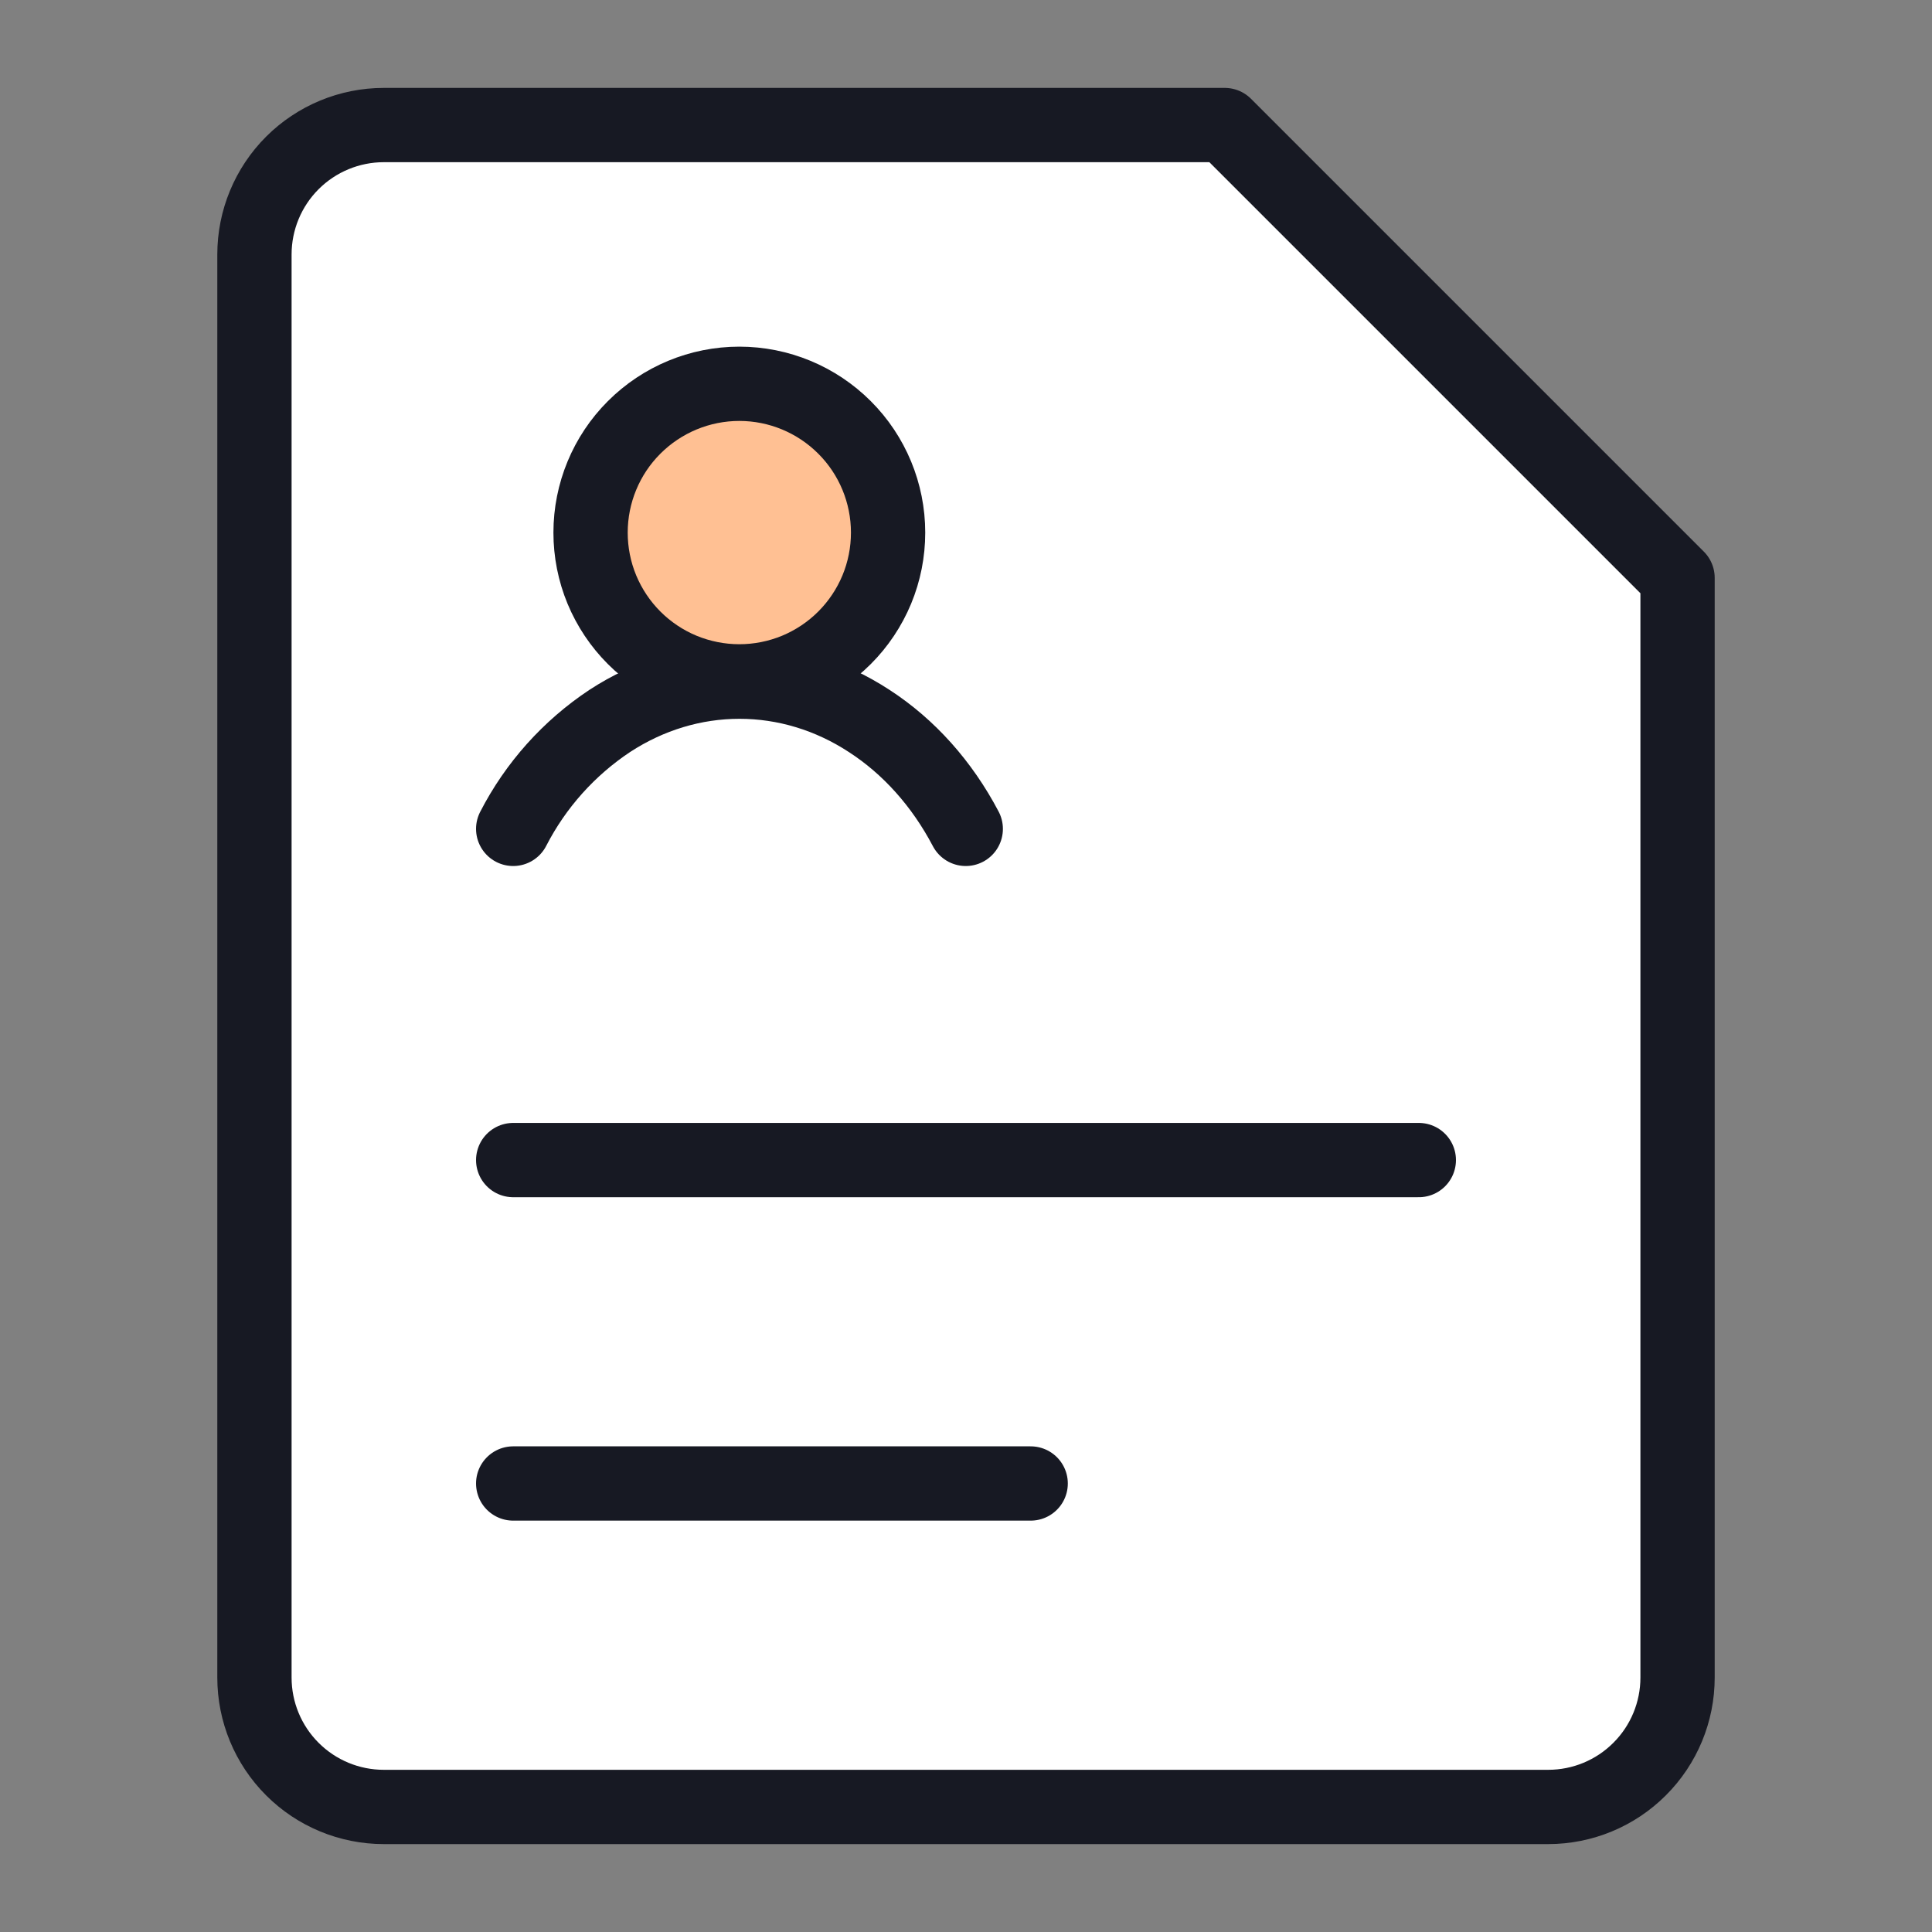 <svg width="40" height="40" viewBox="0 0 40 40" fill="none" xmlns="http://www.w3.org/2000/svg">
<rect x="0" y="0" width="40" height="40" fill="#808080" stroke="none"/>
<path d="M34.732 34.732C34.732 35.443 34.45 36.124 33.947 36.626C33.445 37.129 32.764 37.411 32.053 37.411H7.946C7.236 37.411 6.554 37.129 6.052 36.626C5.55 36.124 5.268 35.443 5.268 34.732V5.268C5.268 4.558 5.55 3.876 6.052 3.374C6.554 2.872 7.236 2.589 7.946 2.589H25.357L34.732 11.964V34.732Z" fill="white"/>
<path d="M34.732 34.732C34.732 35.443 34.45 36.124 33.947 36.626C33.445 37.129 32.764 37.411 32.053 37.411H7.946C7.236 37.411 6.554 37.129 6.052 36.626C5.55 36.124 5.268 35.443 5.268 34.732V5.268C5.268 4.558 5.55 3.876 6.052 3.374C6.554 2.872 7.236 2.589 7.946 2.589H25.357L34.732 11.964V34.732Z" stroke="#171923" stroke-width="1.538" stroke-linecap="round" stroke-linejoin="round"/>
<path d="M12.227 11.027C12.227 11.431 12.306 11.832 12.461 12.206C12.616 12.579 12.843 12.919 13.129 13.205C13.415 13.491 13.754 13.718 14.128 13.873C14.502 14.027 14.902 14.107 15.307 14.107C15.711 14.107 16.112 14.027 16.486 13.873C16.859 13.718 17.199 13.491 17.485 13.205C17.771 12.919 17.998 12.579 18.153 12.206C18.308 11.832 18.387 11.431 18.387 11.027C18.387 10.21 18.063 9.426 17.485 8.849C16.907 8.271 16.124 7.946 15.307 7.946C14.49 7.946 13.707 8.271 13.129 8.849C12.551 9.426 12.227 10.21 12.227 11.027Z" fill="#FFC093"/>
<path d="M10.625 17.161C11.089 16.258 11.777 15.489 12.623 14.927C13.443 14.391 14.37 14.113 15.31 14.113C16.25 14.113 17.177 14.391 17.996 14.927C18.819 15.46 19.505 16.229 19.995 17.161" fill="white"/>
<path d="M10.625 17.161C11.089 16.258 11.777 15.489 12.623 14.927C13.443 14.391 14.37 14.113 15.31 14.113C16.25 14.113 17.177 14.391 17.996 14.927C18.819 15.46 19.505 16.229 19.995 17.161" stroke="#171923" stroke-width="1.538" stroke-linecap="round" stroke-linejoin="round"/>
<path d="M12.227 11.027C12.227 11.431 12.306 11.832 12.461 12.206C12.616 12.579 12.843 12.919 13.129 13.205C13.415 13.491 13.754 13.718 14.128 13.873C14.502 14.027 14.902 14.107 15.307 14.107C15.711 14.107 16.112 14.027 16.486 13.873C16.859 13.718 17.199 13.491 17.485 13.205C17.771 12.919 17.998 12.579 18.153 12.206C18.308 11.832 18.387 11.431 18.387 11.027C18.387 10.21 18.063 9.426 17.485 8.849C16.907 8.271 16.124 7.946 15.307 7.946C14.49 7.946 13.707 8.271 13.129 8.849C12.551 9.426 12.227 10.21 12.227 11.027Z" stroke="#171923" stroke-width="1.538" stroke-linecap="round" stroke-linejoin="round"/>
<path d="M10.625 24.018H29.375" stroke="#171923" stroke-width="1.538" stroke-linecap="round"/>
<path d="M10.625 30.714H21.339" stroke="#171923" stroke-width="1.538" stroke-linecap="round"/>
</svg>
